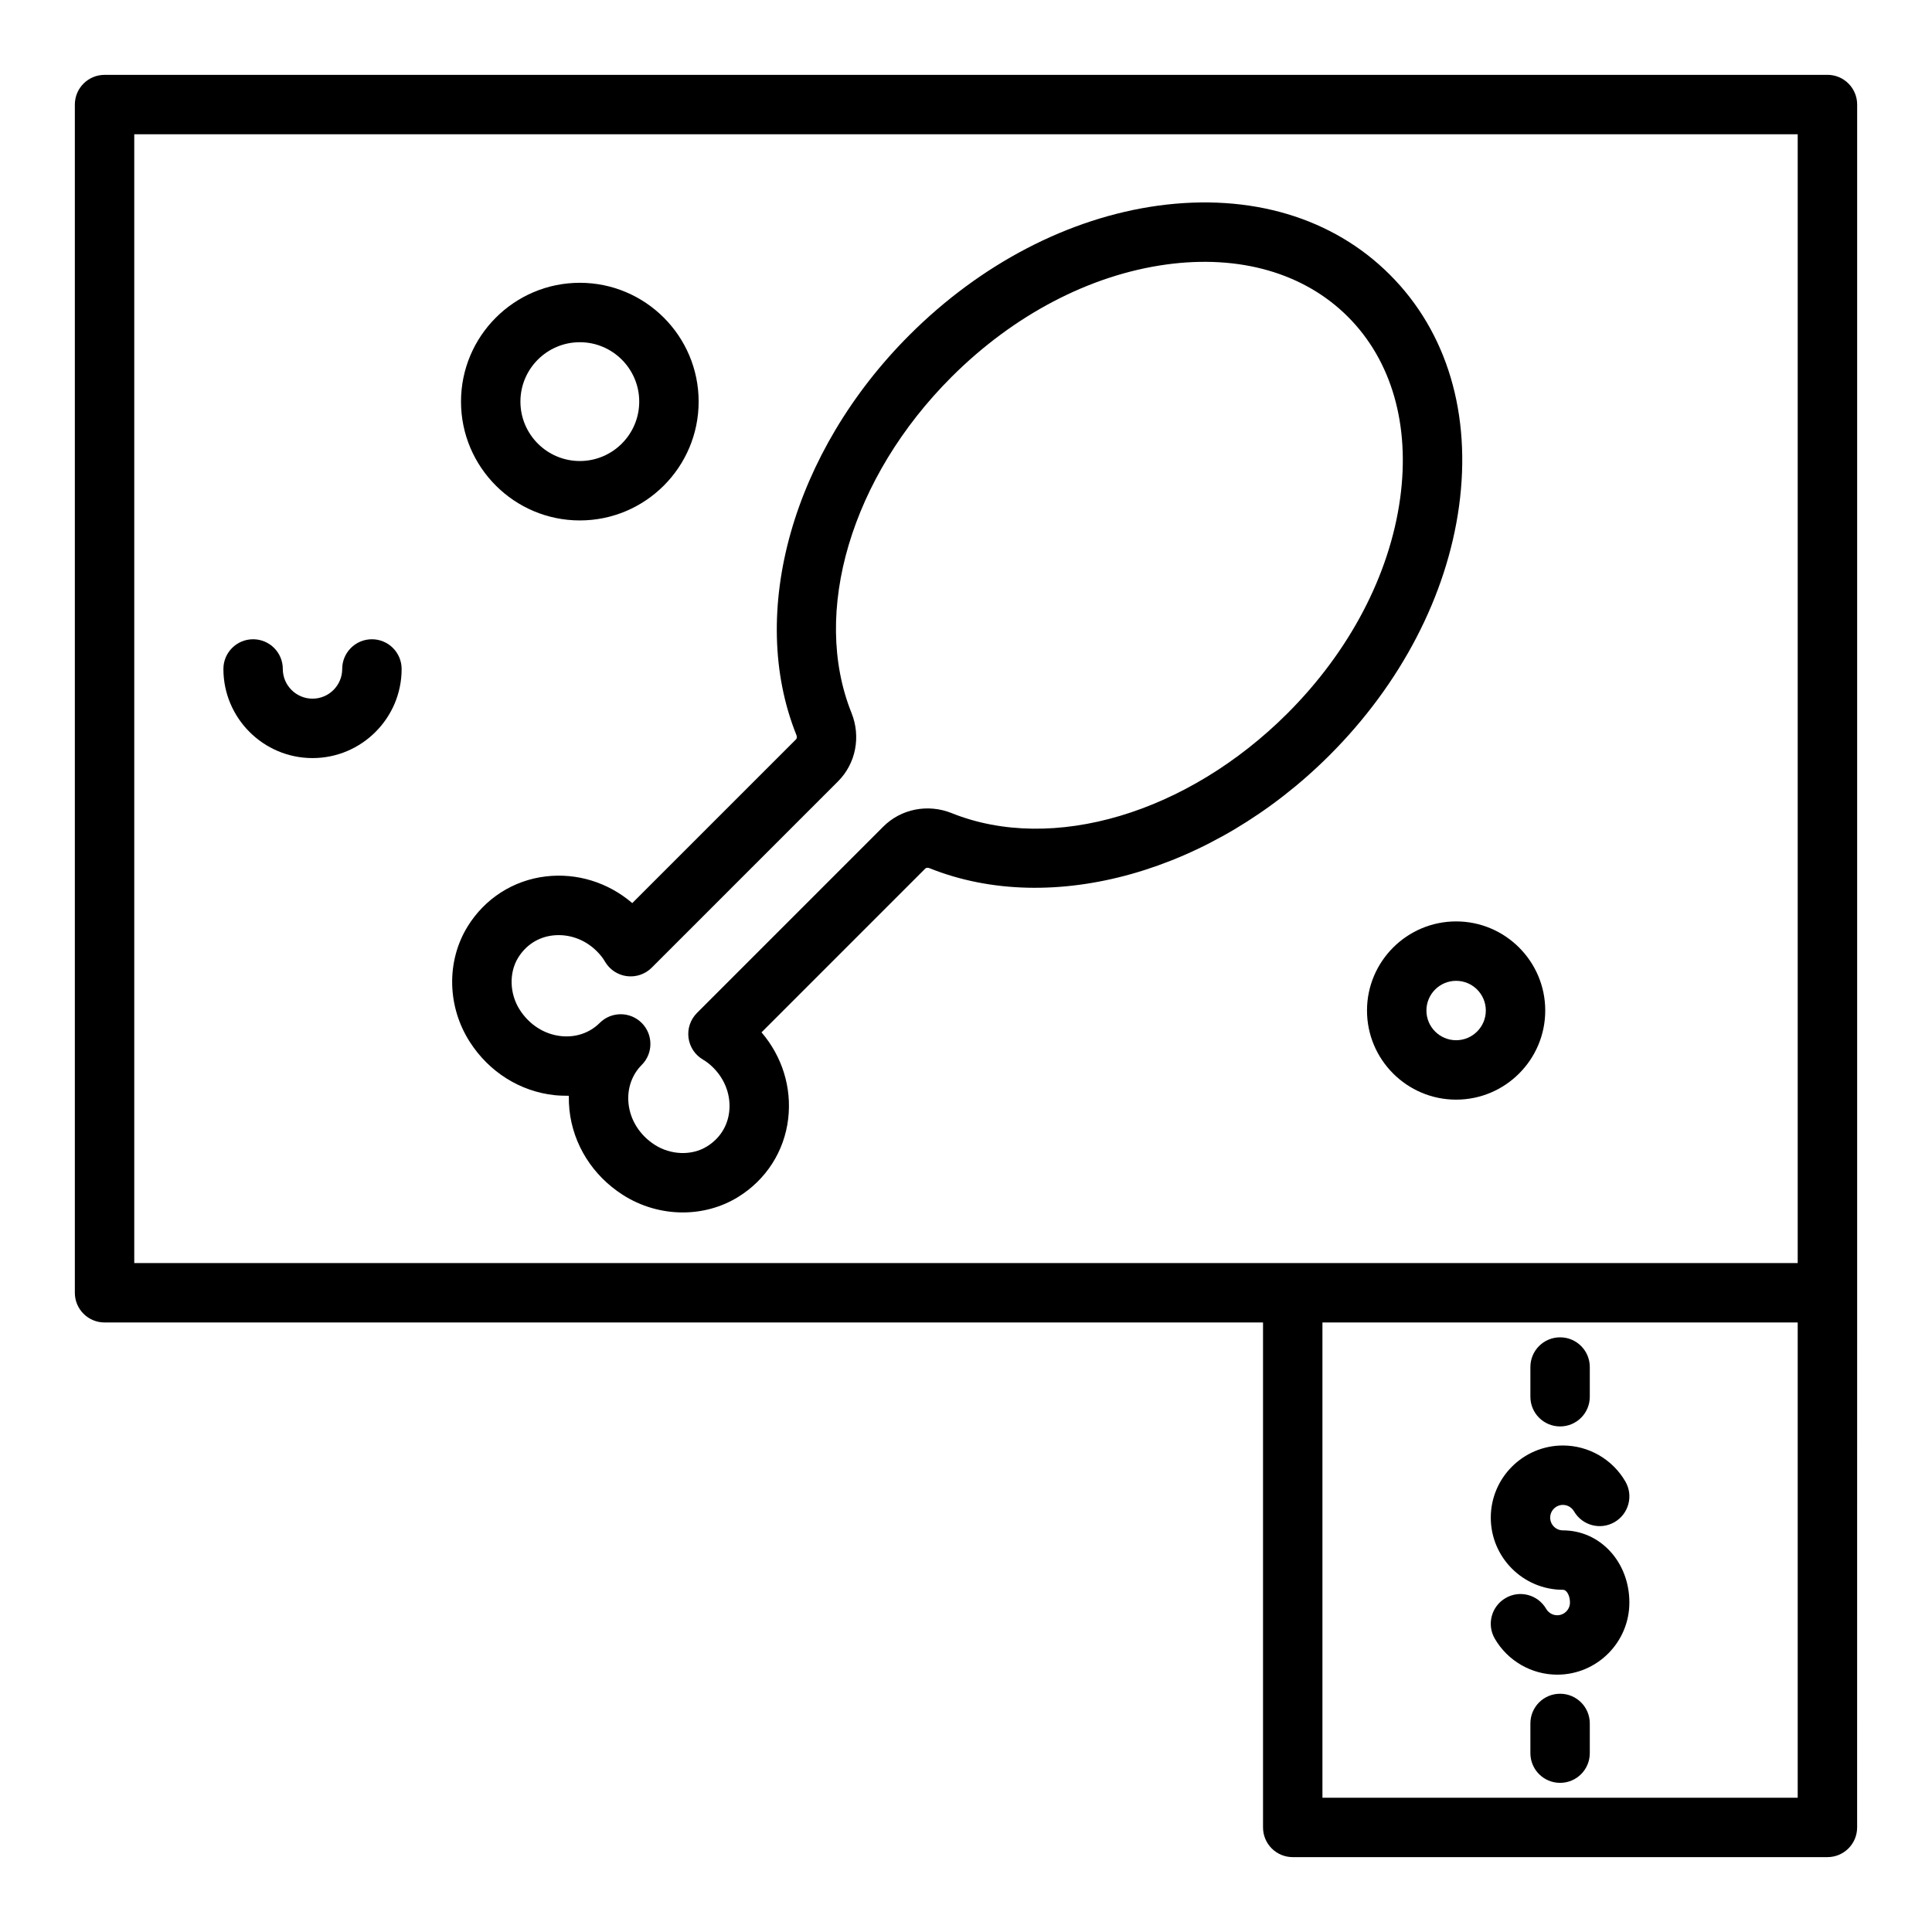<?xml version="1.0" encoding="UTF-8"?>
<!-- Uploaded to: SVG Repo, www.svgrepo.com, Generator: SVG Repo Mixer Tools -->
<svg fill="#000000" width="800px" height="800px" version="1.1" viewBox="144 144 512 512" xmlns="http://www.w3.org/2000/svg">
 <g>
  <path d="m530.65 278.24c3.359-24.445-3.137-46.262-18.312-61.43-15.16-15.168-36.945-21.645-61.43-18.309-23.641 3.254-47.039 15.434-65.898 34.289-30.949 30.941-42.988 73.539-29.957 105.99 0.176 0.461 0.145 0.91-0.094 1.148l-43.402 43.402c-6.394-5.477-14.637-8.047-22.91-7.07-8.609 1.016-16.176 5.863-20.75 13.309-5.644 9.207-5.398 21.211 0.629 30.582 5.129 7.973 13.309 13.098 22.449 14.082 1.277 0.129 2.523 0.152 3.773 0.16-0.023 1.246 0.031 2.508 0.16 3.773 0.984 9.141 6.113 17.32 14.082 22.449 4.867 3.129 10.434 4.695 15.953 4.695 5.121 0 10.195-1.352 14.621-4.066 0.008 0 0.008 0 0.008-0.008 7.441-4.566 12.293-12.133 13.309-20.742 0.977-8.289-1.59-16.504-7.066-22.91l43.395-43.402c0.238-0.242 0.684-0.281 1.152-0.09 32.434 13.012 75.047 0.98 105.99-29.957 18.871-18.852 31.047-42.258 34.301-65.898zm-134.42 81.254c-6.312-2.543-13.445-1.141-18.148 3.566l-49.379 49.383c-1.73 1.73-2.559 4.168-2.238 6.598 0.324 2.43 1.754 4.566 3.875 5.789 0.906 0.523 1.785 1.223 2.691 2.121 3.176 3.184 4.711 7.449 4.211 11.715-0.453 3.844-2.551 7.102-5.91 9.164-4.012 2.484-9.578 2.277-13.82-0.445-3.945-2.535-6.473-6.512-6.941-10.895-0.422-3.891 0.852-7.633 3.488-10.27 1.539-1.539 2.305-3.551 2.305-5.566s-0.77-4.027-2.305-5.566c-3.074-3.074-8.055-3.074-11.133 0-2.629 2.637-6.371 3.922-10.27 3.488-4.383-0.469-8.355-3-10.895-6.941-2.731-4.25-2.914-9.809-0.453-13.824 2.066-3.356 5.32-5.453 9.172-5.906 4.289-0.484 8.539 1.031 11.707 4.203 0.914 0.914 1.605 1.801 2.121 2.699 1.227 2.125 3.371 3.559 5.793 3.879 2.414 0.316 4.875-0.5 6.606-2.238l49.383-49.383c4.703-4.699 6.106-11.82 3.566-18.141-10.707-26.688-0.07-62.449 26.484-89 16.445-16.445 36.652-27.035 56.91-29.824 19.449-2.676 36.555 2.242 48.156 13.84 11.602 11.602 16.52 28.703 13.844 48.156-2.789 20.258-13.383 40.473-29.828 56.918-26.547 26.543-62.293 37.191-88.992 26.48z"/>
  <path d="m628.29 163.84h-456.58c-4.352 0-7.875 3.527-7.875 7.875v314.88c0 4.352 3.519 7.871 7.871 7.871h307.01v133.82c0 4.352 3.519 7.871 7.871 7.871h141.7c4.352 0 7.871-3.519 7.871-7.871l0.008-141.7v-314.88c0-4.348-3.523-7.875-7.871-7.875zm-448.71 15.746h440.83v299.14h-440.83zm440.83 440.83h-125.95v-125.95h125.95z"/>
  <path d="m558.19 565.31c1.016 0 1.867 1.547 1.867 3.375 0 1.859-1.516 3.375-3.375 3.375-1.438 0-2.453-0.875-2.93-1.691-2.184-3.766-7.004-5.066-10.754-2.867-3.758 2.176-5.051 6.996-2.867 10.754 3.406 5.887 9.746 9.547 16.551 9.547 10.539 0 19.117-8.578 19.117-19.117 0.004-10.727-7.731-19.121-17.609-19.121-1.859 0-3.375-1.516-3.375-3.375s1.516-3.375 3.375-3.375c1.438 0 2.453 0.875 2.93 1.691 2.184 3.762 6.988 5.059 10.754 2.867 3.758-2.176 5.051-6.996 2.867-10.754-3.406-5.887-9.746-9.547-16.551-9.547-10.539 0-19.117 8.578-19.117 19.117 0 10.539 8.578 19.121 19.117 19.121z"/>
  <path d="m557.44 522.02c4.352 0 7.871-3.519 7.871-7.871v-7.871c0-4.352-3.519-7.871-7.871-7.871s-7.871 3.519-7.871 7.871v7.871c0 4.348 3.519 7.871 7.871 7.871z"/>
  <path d="m557.44 592.86c-4.352 0-7.871 3.519-7.871 7.871v7.871c0 4.352 3.519 7.871 7.871 7.871s7.871-3.519 7.871-7.871v-7.871c0.004-4.352-3.519-7.871-7.871-7.871z"/>
  <path d="m506.27 411.8c0 13.023 10.594 23.617 23.617 23.617 13.023 0 23.617-10.594 23.617-23.617 0-13.023-10.594-23.617-23.617-23.617-13.023 0.004-23.617 10.598-23.617 23.617zm31.488 0c0 4.344-3.527 7.871-7.871 7.871s-7.871-3.527-7.871-7.871c0-4.34 3.527-7.871 7.871-7.871s7.871 3.535 7.871 7.871z"/>
  <path d="m297.66 281.92c17.367 0 31.488-14.125 31.488-31.488 0-17.363-14.121-31.488-31.488-31.488-17.367 0-31.488 14.125-31.488 31.488 0 17.363 14.121 31.488 31.488 31.488zm0-47.23c8.68 0 15.742 7.062 15.742 15.742 0 8.684-7.066 15.742-15.742 15.742-8.68 0-15.742-7.062-15.742-15.742-0.004-8.684 7.062-15.742 15.742-15.742z"/>
  <path d="m242.56 313.41c-4.352 0-7.871 3.523-7.871 7.871 0 4.34-3.527 7.871-7.871 7.871s-7.871-3.531-7.871-7.871c0-4.348-3.519-7.871-7.871-7.871-4.352 0-7.871 3.523-7.871 7.871 0 13.023 10.594 23.617 23.617 23.617 13.023 0 23.617-10.594 23.617-23.617-0.008-4.348-3.527-7.871-7.879-7.871z"/>
 </g>
</svg>